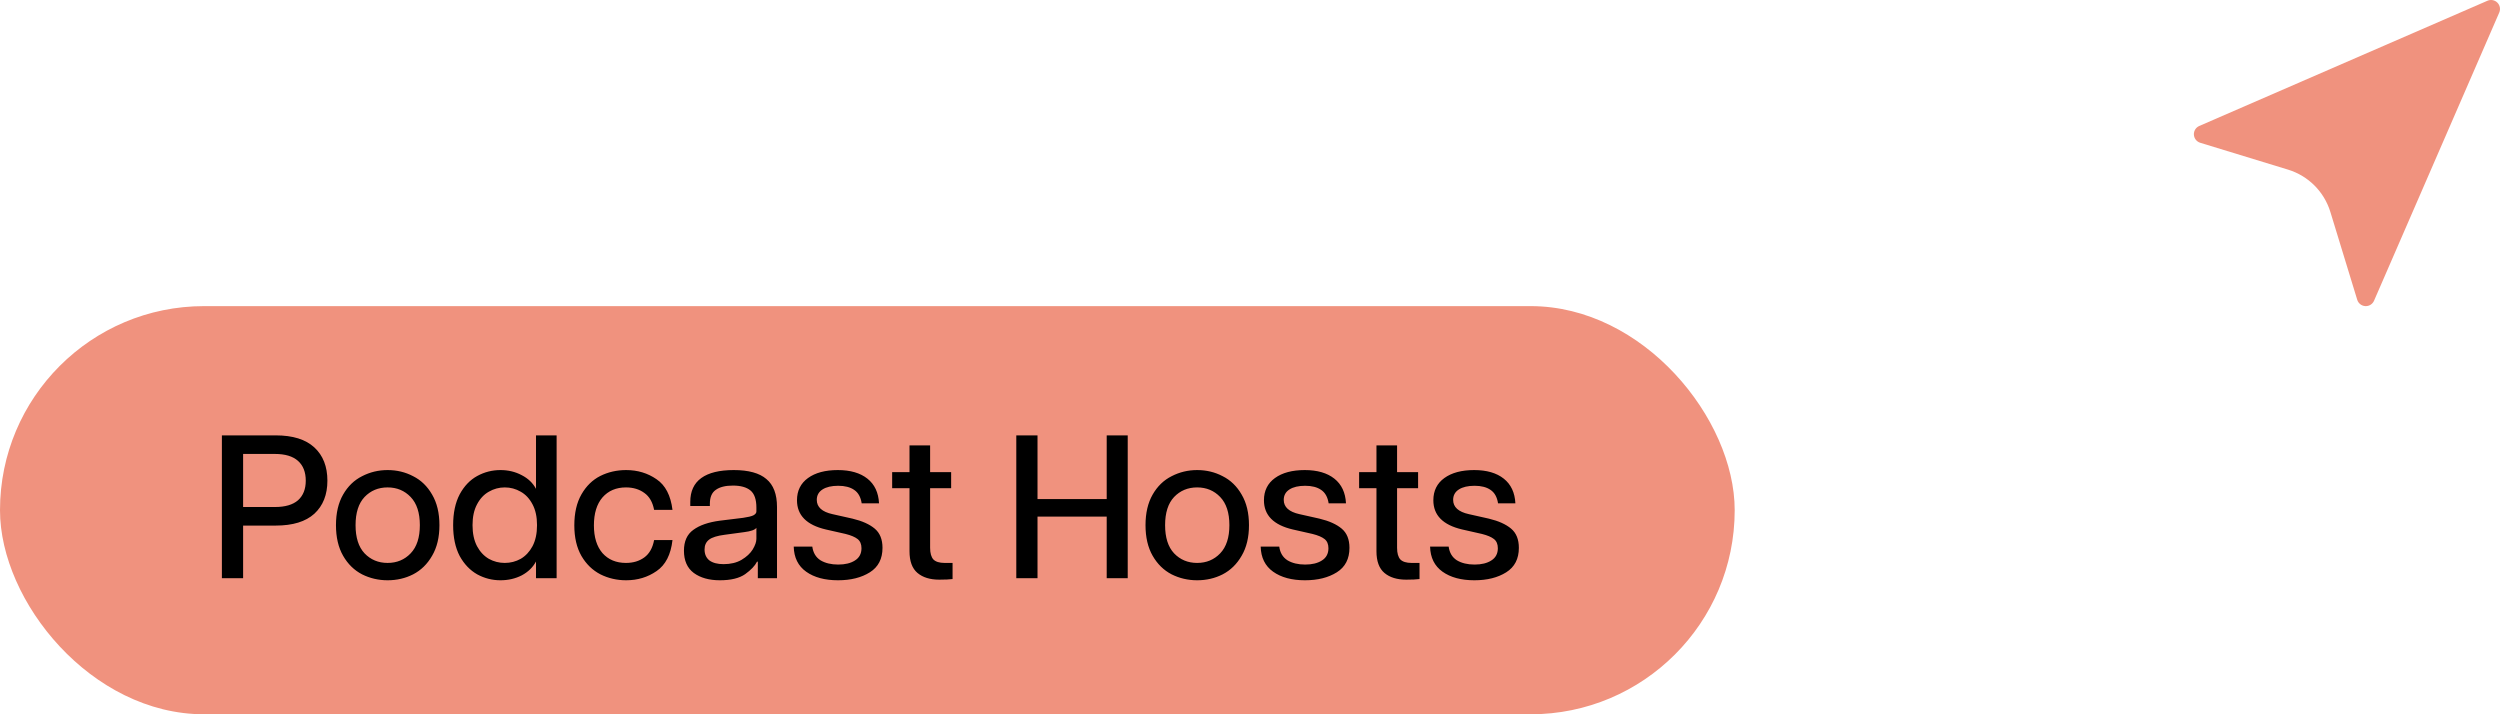 <svg width="147" height="42" viewBox="0 0 147 42" fill="none" xmlns="http://www.w3.org/2000/svg">
<rect y="18" width="102" height="24" rx="12" fill="#F0927E"/>
<path d="M16.215 25.6C17.215 25.6 17.971 25.836 18.483 26.308C18.995 26.78 19.251 27.432 19.251 28.264C19.251 29.088 18.995 29.736 18.483 30.208C17.971 30.672 17.215 30.904 16.215 30.904H14.295V34H13.047V25.6H16.215ZM16.167 29.812C16.767 29.812 17.219 29.68 17.523 29.416C17.827 29.144 17.979 28.76 17.979 28.264C17.979 27.76 17.827 27.372 17.523 27.1C17.219 26.828 16.767 26.692 16.167 26.692H14.295V29.812H16.167ZM22.791 34.12C22.255 34.12 21.755 34.004 21.291 33.772C20.827 33.532 20.455 33.168 20.175 32.68C19.895 32.192 19.755 31.592 19.755 30.88C19.755 30.168 19.895 29.568 20.175 29.08C20.455 28.592 20.827 28.232 21.291 28C21.755 27.76 22.255 27.64 22.791 27.64C23.335 27.64 23.835 27.76 24.291 28C24.755 28.232 25.127 28.592 25.407 29.08C25.695 29.568 25.839 30.168 25.839 30.88C25.839 31.592 25.695 32.192 25.407 32.68C25.127 33.168 24.755 33.532 24.291 33.772C23.835 34.004 23.335 34.12 22.791 34.12ZM22.791 33.1C23.335 33.1 23.787 32.912 24.147 32.536C24.507 32.16 24.687 31.608 24.687 30.88C24.687 30.152 24.507 29.6 24.147 29.224C23.787 28.848 23.335 28.66 22.791 28.66C22.247 28.66 21.795 28.848 21.435 29.224C21.083 29.6 20.907 30.152 20.907 30.88C20.907 31.608 21.083 32.16 21.435 32.536C21.795 32.912 22.247 33.1 22.791 33.1ZM32.729 25.6V34H31.517V33.016C31.333 33.36 31.053 33.632 30.677 33.832C30.301 34.024 29.885 34.12 29.429 34.12C28.941 34.12 28.485 34.004 28.061 33.772C27.637 33.532 27.293 33.172 27.029 32.692C26.773 32.204 26.645 31.6 26.645 30.88C26.645 30.16 26.773 29.556 27.029 29.068C27.293 28.58 27.637 28.22 28.061 27.988C28.485 27.756 28.941 27.64 29.429 27.64C29.885 27.64 30.301 27.74 30.677 27.94C31.053 28.132 31.333 28.4 31.517 28.744V25.6H32.729ZM29.681 33.1C30.017 33.1 30.329 33.02 30.617 32.86C30.905 32.692 31.137 32.444 31.313 32.116C31.489 31.78 31.577 31.368 31.577 30.88C31.577 30.392 31.489 29.984 31.313 29.656C31.137 29.32 30.905 29.072 30.617 28.912C30.329 28.744 30.017 28.66 29.681 28.66C29.345 28.66 29.033 28.744 28.745 28.912C28.457 29.072 28.225 29.32 28.049 29.656C27.873 29.984 27.785 30.392 27.785 30.88C27.785 31.368 27.873 31.78 28.049 32.116C28.225 32.444 28.457 32.692 28.745 32.86C29.033 33.02 29.345 33.1 29.681 33.1ZM36.818 34.12C36.274 34.12 35.77 34.004 35.306 33.772C34.842 33.532 34.47 33.172 34.19 32.692C33.91 32.204 33.77 31.604 33.77 30.892C33.77 30.164 33.91 29.556 34.19 29.068C34.47 28.58 34.838 28.22 35.294 27.988C35.758 27.756 36.266 27.64 36.818 27.64C37.49 27.64 38.086 27.82 38.606 28.18C39.126 28.532 39.438 29.132 39.542 29.98H38.462C38.374 29.524 38.182 29.192 37.886 28.984C37.59 28.768 37.23 28.66 36.806 28.66C36.23 28.66 35.77 28.856 35.426 29.248C35.09 29.64 34.922 30.188 34.922 30.892C34.922 31.588 35.09 32.132 35.426 32.524C35.77 32.908 36.23 33.1 36.806 33.1C37.23 33.1 37.59 32.992 37.886 32.776C38.182 32.56 38.374 32.22 38.462 31.756H39.542C39.446 32.612 39.134 33.22 38.606 33.58C38.086 33.94 37.49 34.12 36.818 34.12ZM43.144 27.64C44.016 27.64 44.656 27.816 45.064 28.168C45.48 28.512 45.688 29.06 45.688 29.812V34H44.56V33.028H44.512C44.392 33.268 44.16 33.512 43.816 33.76C43.472 34 42.976 34.12 42.328 34.12C41.696 34.12 41.184 33.976 40.792 33.688C40.408 33.4 40.216 32.964 40.216 32.38C40.216 31.828 40.4 31.42 40.768 31.156C41.136 30.884 41.656 30.704 42.328 30.616L43.696 30.448C43.976 30.408 44.176 30.36 44.296 30.304C44.416 30.24 44.476 30.164 44.476 30.076V29.848C44.476 29.368 44.36 29.032 44.128 28.84C43.896 28.648 43.552 28.552 43.096 28.552C42.656 28.552 42.32 28.636 42.088 28.804C41.856 28.964 41.74 29.236 41.74 29.62V29.752H40.588V29.512C40.588 28.888 40.804 28.42 41.236 28.108C41.668 27.796 42.304 27.64 43.144 27.64ZM44.476 31.036C44.388 31.156 44.152 31.24 43.768 31.288L42.616 31.444C42.176 31.5 41.868 31.596 41.692 31.732C41.516 31.868 41.428 32.06 41.428 32.308C41.428 32.588 41.524 32.804 41.716 32.956C41.916 33.1 42.192 33.172 42.544 33.172C42.96 33.172 43.312 33.088 43.6 32.92C43.896 32.744 44.116 32.54 44.26 32.308C44.404 32.068 44.476 31.86 44.476 31.684V31.036ZM49.275 34.12C48.499 34.12 47.875 33.952 47.403 33.616C46.931 33.28 46.687 32.788 46.671 32.14H47.763C47.811 32.5 47.971 32.768 48.243 32.944C48.523 33.112 48.871 33.196 49.287 33.196C49.695 33.196 50.023 33.116 50.271 32.956C50.527 32.796 50.655 32.556 50.655 32.236C50.655 31.996 50.579 31.816 50.427 31.696C50.275 31.576 50.039 31.476 49.719 31.396L48.555 31.132C47.427 30.868 46.863 30.296 46.863 29.416C46.863 28.856 47.079 28.42 47.511 28.108C47.943 27.796 48.527 27.64 49.263 27.64C49.999 27.64 50.579 27.808 51.003 28.144C51.427 28.48 51.655 28.964 51.687 29.596H50.667C50.611 29.228 50.463 28.964 50.223 28.804C49.991 28.644 49.679 28.564 49.287 28.564C48.895 28.564 48.587 28.636 48.363 28.78C48.139 28.924 48.027 29.128 48.027 29.392C48.027 29.816 48.335 30.096 48.951 30.232L50.127 30.496C50.695 30.632 51.131 30.828 51.435 31.084C51.739 31.34 51.891 31.716 51.891 32.212C51.891 32.86 51.643 33.34 51.147 33.652C50.651 33.964 50.027 34.12 49.275 34.12ZM56.011 33.1V34.048C55.835 34.072 55.575 34.084 55.231 34.084C54.687 34.084 54.259 33.952 53.947 33.688C53.635 33.424 53.479 33 53.479 32.416V28.708H52.459V27.76H53.479V26.188H54.691V27.76H55.927V28.708H54.691V32.212C54.691 32.524 54.755 32.752 54.883 32.896C55.019 33.032 55.239 33.1 55.543 33.1H56.011ZM65.074 25.6H66.31V34H65.074V30.376H61.006V34H59.758V25.6H61.006V29.344H65.074V25.6ZM70.392 34.12C69.856 34.12 69.356 34.004 68.892 33.772C68.428 33.532 68.056 33.168 67.776 32.68C67.496 32.192 67.356 31.592 67.356 30.88C67.356 30.168 67.496 29.568 67.776 29.08C68.056 28.592 68.428 28.232 68.892 28C69.356 27.76 69.856 27.64 70.392 27.64C70.936 27.64 71.436 27.76 71.892 28C72.356 28.232 72.728 28.592 73.008 29.08C73.296 29.568 73.44 30.168 73.44 30.88C73.44 31.592 73.296 32.192 73.008 32.68C72.728 33.168 72.356 33.532 71.892 33.772C71.436 34.004 70.936 34.12 70.392 34.12ZM70.392 33.1C70.936 33.1 71.388 32.912 71.748 32.536C72.108 32.16 72.288 31.608 72.288 30.88C72.288 30.152 72.108 29.6 71.748 29.224C71.388 28.848 70.936 28.66 70.392 28.66C69.848 28.66 69.396 28.848 69.036 29.224C68.684 29.6 68.508 30.152 68.508 30.88C68.508 31.608 68.684 32.16 69.036 32.536C69.396 32.912 69.848 33.1 70.392 33.1ZM76.732 34.12C75.956 34.12 75.332 33.952 74.86 33.616C74.388 33.28 74.144 32.788 74.128 32.14H75.22C75.268 32.5 75.428 32.768 75.7 32.944C75.98 33.112 76.328 33.196 76.744 33.196C77.152 33.196 77.48 33.116 77.728 32.956C77.984 32.796 78.112 32.556 78.112 32.236C78.112 31.996 78.036 31.816 77.884 31.696C77.732 31.576 77.496 31.476 77.176 31.396L76.012 31.132C74.884 30.868 74.32 30.296 74.32 29.416C74.32 28.856 74.536 28.42 74.968 28.108C75.4 27.796 75.984 27.64 76.72 27.64C77.456 27.64 78.036 27.808 78.46 28.144C78.884 28.48 79.112 28.964 79.144 29.596H78.124C78.068 29.228 77.92 28.964 77.68 28.804C77.448 28.644 77.136 28.564 76.744 28.564C76.352 28.564 76.044 28.636 75.82 28.78C75.596 28.924 75.484 29.128 75.484 29.392C75.484 29.816 75.792 30.096 76.408 30.232L77.584 30.496C78.152 30.632 78.588 30.828 78.892 31.084C79.196 31.34 79.348 31.716 79.348 32.212C79.348 32.86 79.1 33.34 78.604 33.652C78.108 33.964 77.484 34.12 76.732 34.12ZM83.468 33.1V34.048C83.292 34.072 83.032 34.084 82.688 34.084C82.144 34.084 81.716 33.952 81.404 33.688C81.092 33.424 80.936 33 80.936 32.416V28.708H79.916V27.76H80.936V26.188H82.148V27.76H83.384V28.708H82.148V32.212C82.148 32.524 82.212 32.752 82.34 32.896C82.476 33.032 82.696 33.1 83 33.1H83.468ZM86.693 34.12C85.917 34.12 85.293 33.952 84.821 33.616C84.349 33.28 84.105 32.788 84.089 32.14H85.181C85.229 32.5 85.389 32.768 85.661 32.944C85.941 33.112 86.289 33.196 86.705 33.196C87.113 33.196 87.441 33.116 87.689 32.956C87.945 32.796 88.073 32.556 88.073 32.236C88.073 31.996 87.997 31.816 87.845 31.696C87.693 31.576 87.457 31.476 87.137 31.396L85.973 31.132C84.845 30.868 84.281 30.296 84.281 29.416C84.281 28.856 84.497 28.42 84.929 28.108C85.361 27.796 85.945 27.64 86.681 27.64C87.417 27.64 87.997 27.808 88.421 28.144C88.845 28.48 89.073 28.964 89.105 29.596H88.085C88.029 29.228 87.881 28.964 87.641 28.804C87.409 28.644 87.097 28.564 86.705 28.564C86.313 28.564 86.005 28.636 85.781 28.78C85.557 28.924 85.445 29.128 85.445 29.392C85.445 29.816 85.753 30.096 86.369 30.232L87.545 30.496C88.113 30.632 88.549 30.828 88.853 31.084C89.157 31.34 89.309 31.716 89.309 32.212C89.309 32.86 89.061 33.34 88.565 33.652C88.069 33.964 87.445 34.12 86.693 34.12Z" fill="black"/>
<g clip-path="url(#clip0_307_2)">
<path d="M129.317 7.407L146.262 0.044C146.461 -0.043 146.692 0.001 146.845 0.154C146.999 0.308 147.043 0.539 146.956 0.738L139.593 17.683C139.509 17.876 139.319 18 139.11 18C139.1 18 139.09 18 139.08 17.999C138.859 17.987 138.67 17.838 138.605 17.627L137.026 12.464C136.661 11.27 135.73 10.339 134.536 9.974L129.373 8.395C129.162 8.33 129.013 8.141 129.001 7.92C128.988 7.7 129.115 7.495 129.317 7.407Z" fill="#F0927E"/>
</g>
<defs>
<clipPath id="clip0_307_2">
<rect width="18" height="18" fill="white" transform="matrix(-1 0 0 1 147 0)"/>
</clipPath>
</defs>
</svg>
